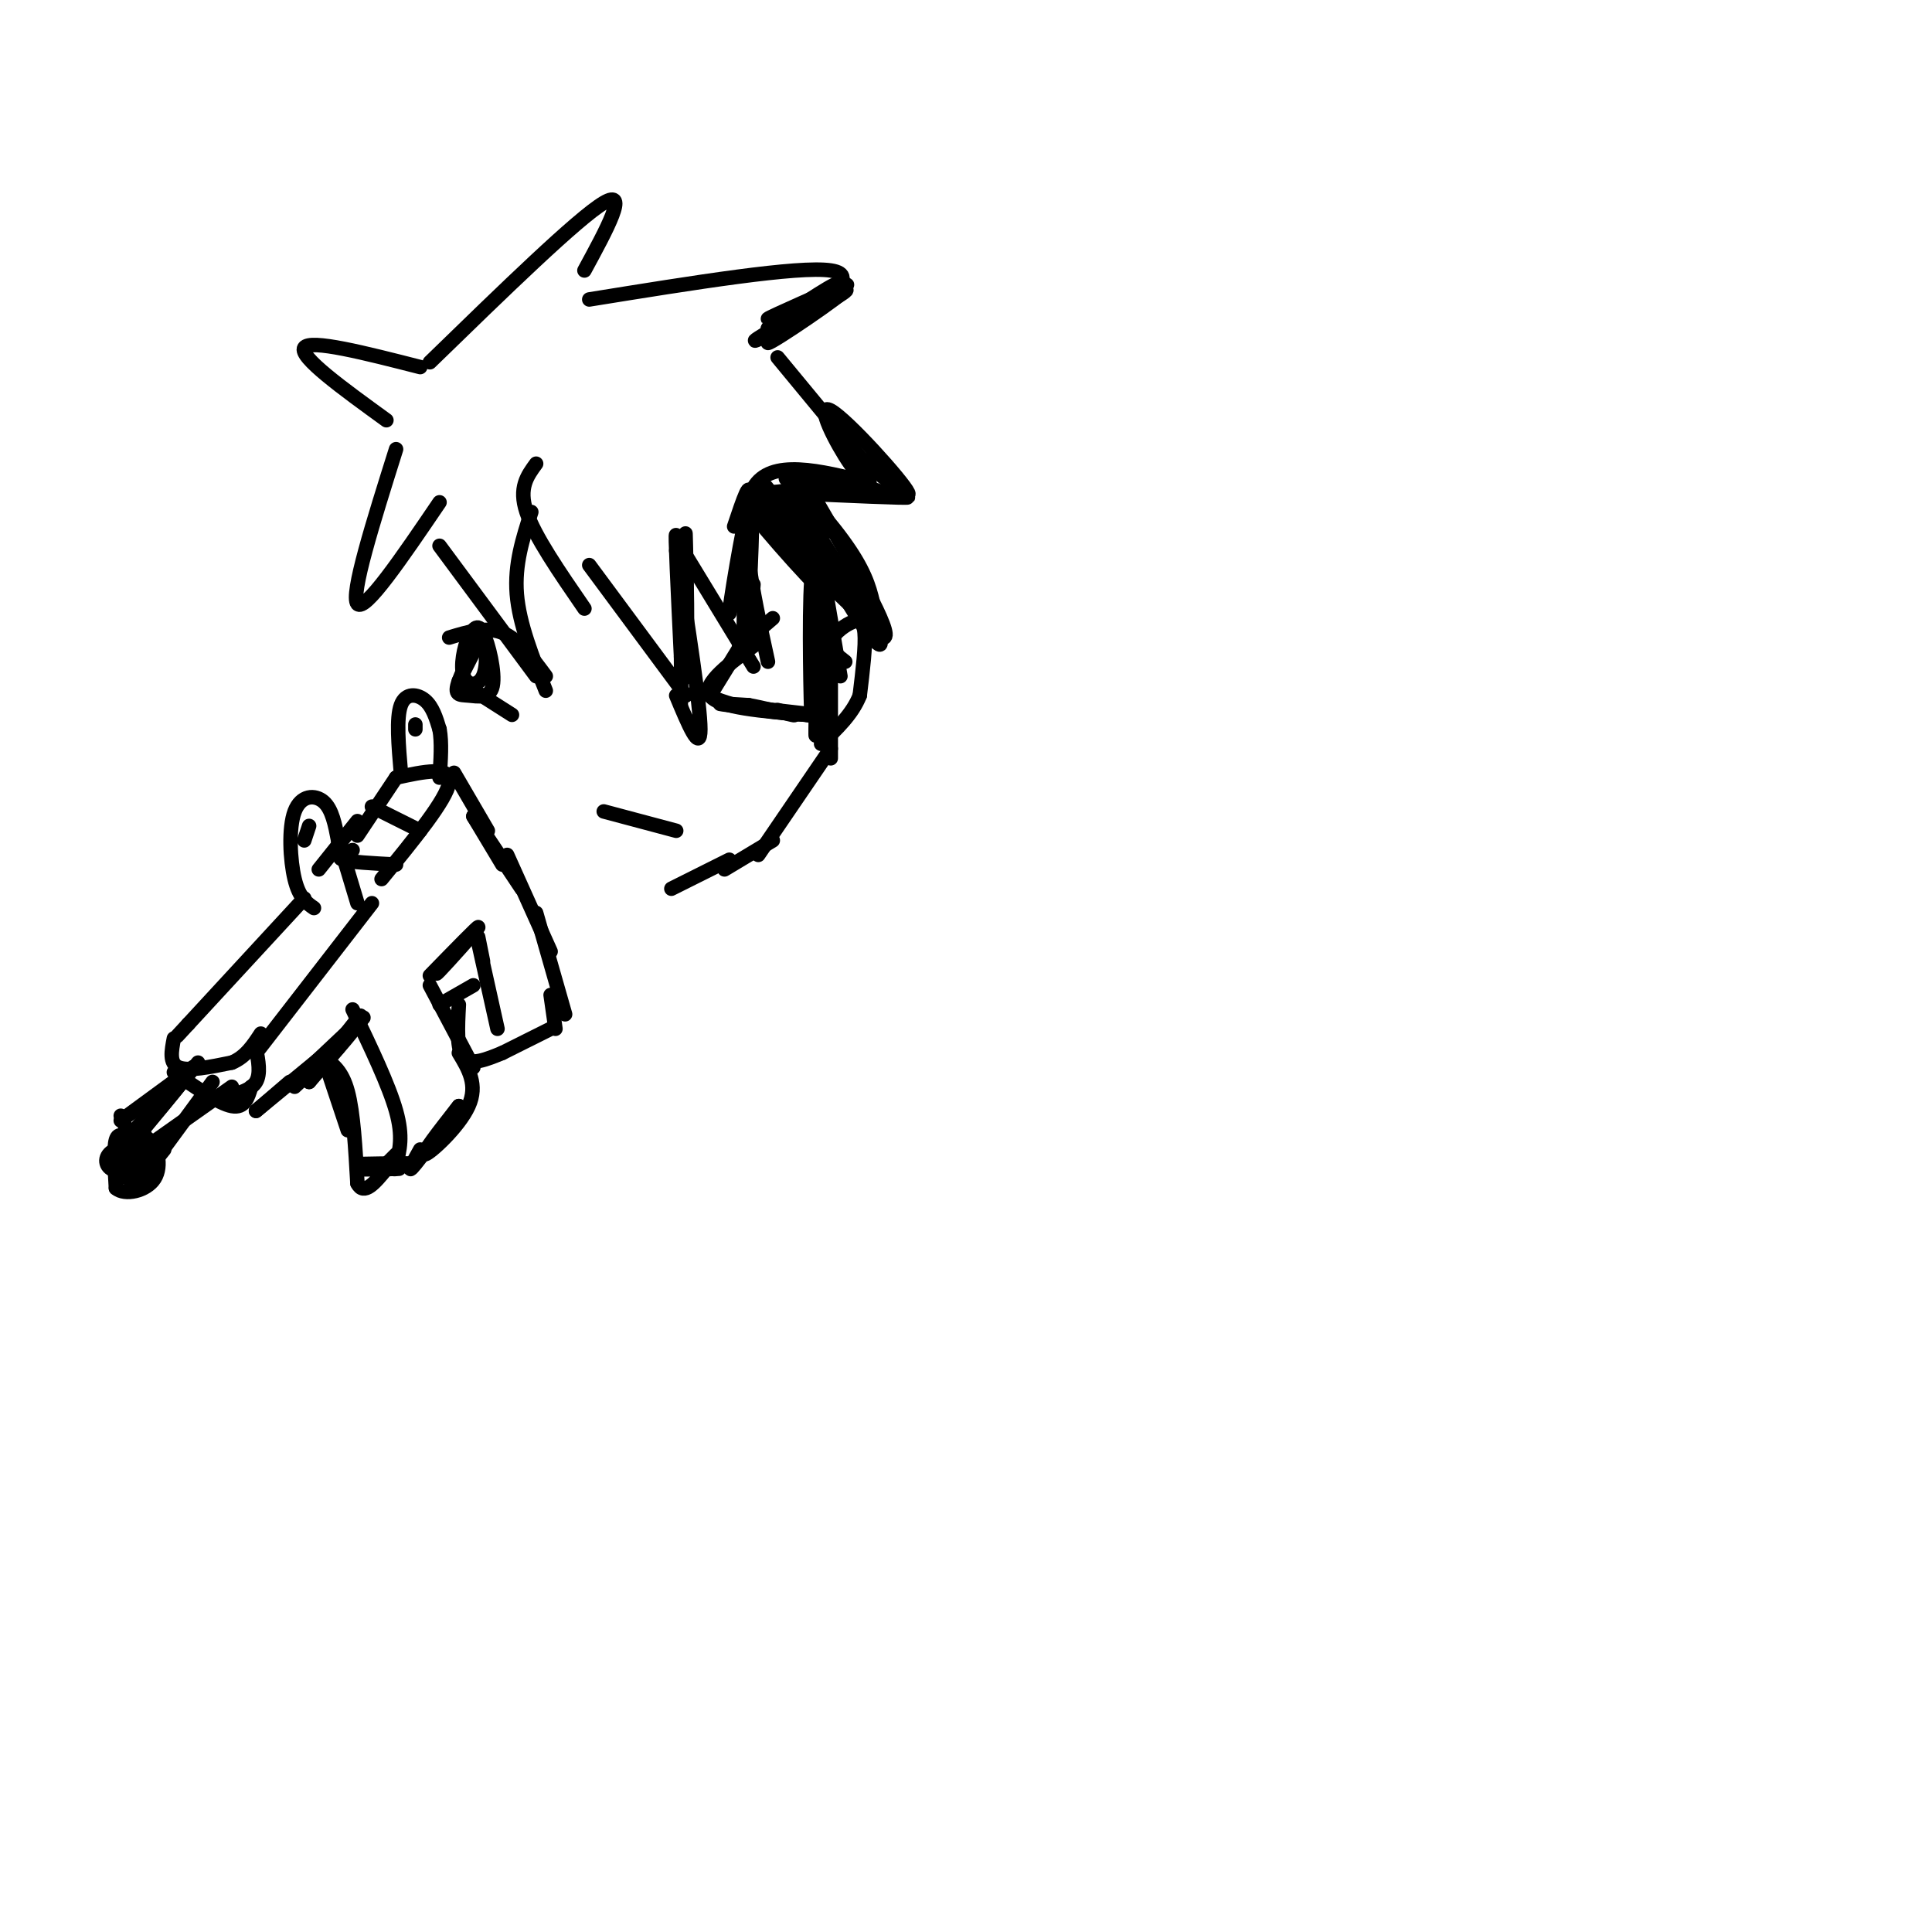 <svg viewBox='0 0 400 400' version='1.1' xmlns='http://www.w3.org/2000/svg' xmlns:xlink='http://www.w3.org/1999/xlink'><g fill='none' stroke='#000000' stroke-width='3' stroke-linecap='round' stroke-linejoin='round'><path d='M111,96c-1.833,2.500 -3.667,5.000 -2,10c1.667,5.000 6.833,12.500 12,20'/><path d='M122,117c0.000,0.000 20.000,27.000 20,27'/><path d='M110,106c-1.750,5.417 -3.500,10.833 -3,17c0.500,6.167 3.250,13.083 6,20'/><path d='M111,140c0.000,0.000 -20.000,-27.000 -20,-27'/><path d='M91,104c-7.750,11.417 -15.500,22.833 -17,21c-1.500,-1.833 3.250,-16.917 8,-32'/><path d='M80,87c-9.083,-6.583 -18.167,-13.167 -17,-15c1.167,-1.833 12.583,1.083 24,4'/><path d='M89,75c15.333,-14.917 30.667,-29.833 36,-33c5.333,-3.167 0.667,5.417 -4,14'/><path d='M122,62c21.667,-3.500 43.333,-7.000 50,-6c6.667,1.000 -1.667,6.500 -10,12'/><path d='M161,74c0.000,0.000 19.000,23.000 19,23'/><path d='M180,100c0.000,0.000 -21.000,2.000 -21,2'/><path d='M180,100c-10.250,-2.583 -20.500,-5.167 -24,1c-3.500,6.167 -0.250,21.083 3,36'/><path d='M156,138c0.000,0.000 -14.000,-23.000 -14,-23'/><path d='M140,114c2.500,16.000 5.000,32.000 5,37c0.000,5.000 -2.500,-1.000 -5,-7'/><path d='M93,132c3.833,-1.167 7.667,-2.333 11,-1c3.333,1.333 6.167,5.167 9,9'/><path d='M95,141c0.000,0.000 11.000,7.000 11,7'/><path d='M95,141c2.697,-5.276 5.393,-10.551 5,-10c-0.393,0.551 -3.876,6.929 -5,10c-1.124,3.071 0.111,2.833 2,3c1.889,0.167 4.432,0.737 5,-2c0.568,-2.737 -0.838,-8.782 -2,-11c-1.162,-2.218 -2.081,-0.609 -3,1'/><path d='M97,132c-0.923,1.836 -1.732,5.925 -1,8c0.732,2.075 3.005,2.136 4,0c0.995,-2.136 0.713,-6.467 0,-8c-0.713,-1.533 -1.856,-0.266 -3,1'/><path d='M157,133c-5.833,4.250 -11.667,8.500 -10,11c1.667,2.500 10.833,3.250 20,4'/><path d='M167,148c3.333,0.667 1.667,0.333 0,0'/><path d='M125,168c0.000,0.000 15.000,4.000 15,4'/><path d='M83,160c-0.489,-5.667 -0.978,-11.333 0,-14c0.978,-2.667 3.422,-2.333 5,-1c1.578,1.333 2.289,3.667 3,6'/><path d='M91,151c0.500,2.667 0.250,6.333 0,10'/><path d='M86,151c0.000,0.000 0.000,-1.000 0,-1'/><path d='M82,161c0.000,0.000 -8.000,12.000 -8,12'/><path d='M82,161c5.750,-1.250 11.500,-2.500 11,1c-0.500,3.500 -7.250,11.750 -14,20'/><path d='M77,167c0.000,0.000 10.000,5.000 10,5'/><path d='M73,176c-1.750,0.750 -3.500,1.500 -2,2c1.500,0.500 6.250,0.750 11,1'/><path d='M74,170c0.000,0.000 -8.000,10.000 -8,10'/><path d='M65,188c-1.530,-1.060 -3.060,-2.119 -4,-6c-0.940,-3.881 -1.292,-10.583 0,-14c1.292,-3.417 4.226,-3.548 6,-2c1.774,1.548 2.387,4.774 3,8'/><path d='M70,174c1.167,3.500 2.583,8.250 4,13'/><path d='M64,171c-0.500,1.500 -1.000,3.000 -1,3c0.000,0.000 0.500,-1.500 1,-3'/><path d='M63,186c0.000,0.000 -24.000,26.000 -24,26'/><path d='M39,212c-4.000,4.333 -2.000,2.167 0,0'/><path d='M77,187c0.000,0.000 -24.000,31.000 -24,31'/><path d='M36,215c-0.500,2.583 -1.000,5.167 1,6c2.000,0.833 6.500,-0.083 11,-1'/><path d='M48,220c2.833,-1.167 4.417,-3.583 6,-6'/><path d='M36,222c4.667,3.250 9.333,6.500 12,7c2.667,0.500 3.333,-1.750 4,-4'/><path d='M53,217c0.500,2.667 1.000,5.333 0,7c-1.000,1.667 -3.500,2.333 -6,3'/><path d='M40,221c0.000,0.000 -15.000,11.000 -15,11'/><path d='M48,225c0.000,0.000 -17.000,12.000 -17,12'/><path d='M25,231c0.000,0.000 3.000,7.000 3,7'/><path d='M28,238c0.833,0.667 1.417,-1.167 2,-3'/><path d='M41,220c0.000,0.000 -14.000,17.000 -14,17'/><path d='M27,237c1.583,-1.845 12.542,-14.958 13,-16c0.458,-1.042 -9.583,9.988 -13,14c-3.417,4.012 -0.208,1.006 3,-2'/><path d='M44,224c0.000,0.000 -11.000,15.000 -11,15'/><path d='M33,239c-1.667,2.333 -0.333,0.667 1,-1'/><path d='M25,236c0.000,0.000 6.000,2.000 6,2'/><path d='M27,236c-1.250,-0.833 -2.500,-1.667 -3,0c-0.500,1.667 -0.250,5.833 0,10'/><path d='M24,246c1.810,1.607 6.333,0.625 8,-2c1.667,-2.625 0.476,-6.893 -1,-8c-1.476,-1.107 -3.238,0.946 -5,3'/><path d='M26,239c-1.388,1.488 -2.358,3.709 -1,4c1.358,0.291 5.043,-1.348 5,-3c-0.043,-1.652 -3.815,-3.315 -5,-2c-1.185,1.315 0.219,5.610 2,6c1.781,0.390 3.941,-3.126 3,-5c-0.941,-1.874 -4.983,-2.107 -6,-1c-1.017,1.107 0.992,3.553 3,6'/><path d='M27,244c1.644,0.507 4.255,-1.227 5,-3c0.745,-1.773 -0.377,-3.585 -2,-3c-1.623,0.585 -3.746,3.567 -3,4c0.746,0.433 4.363,-1.682 4,-3c-0.363,-1.318 -4.706,-1.838 -7,-1c-2.294,0.838 -2.541,3.033 -1,4c1.541,0.967 4.869,0.705 6,0c1.131,-0.705 0.066,-1.852 -1,-3'/><path d='M28,239c-1.214,-0.238 -3.750,0.667 -4,2c-0.250,1.333 1.786,3.095 3,3c1.214,-0.095 1.607,-2.048 2,-4'/><path d='M53,230c0.000,0.000 7.000,-6.000 7,-6'/><path d='M53,230c0.000,0.000 17.000,-14.000 17,-14'/><path d='M61,224c7.911,-7.500 15.821,-15.000 14,-13c-1.821,2.000 -13.375,13.500 -14,14c-0.625,0.500 9.679,-10.000 12,-12c2.321,-2.000 -3.339,4.500 -9,11'/><path d='M64,224c1.000,-1.444 8.000,-10.556 10,-13c2.000,-2.444 -1.000,1.778 -4,6'/><path d='M73,209c3.750,7.833 7.500,15.667 9,21c1.500,5.333 0.750,8.167 0,11'/><path d='M82,241c-0.167,1.833 -0.583,0.917 -1,0'/><path d='M89,204c0.000,0.000 9.000,17.000 9,17'/><path d='M95,218c2.000,3.311 4.000,6.622 2,11c-2.000,4.378 -8.000,9.822 -9,10c-1.000,0.178 3.000,-4.911 7,-10'/><path d='M95,229c-0.956,1.244 -6.844,9.356 -9,12c-2.156,2.644 -0.578,-0.178 1,-3'/><path d='M67,219c0.000,0.000 5.000,15.000 5,15'/><path d='M67,219c1.917,1.333 3.833,2.667 5,7c1.167,4.333 1.583,11.667 2,19'/><path d='M74,245c1.333,2.667 3.667,-0.167 6,-3'/><path d='M78,243c0.000,0.000 4.000,-4.000 4,-4'/><path d='M74,241c6.155,-0.113 12.310,-0.226 11,0c-1.310,0.226 -10.083,0.792 -11,1c-0.917,0.208 6.024,0.060 8,0c1.976,-0.060 -1.012,-0.030 -4,0'/><path d='M94,160c0.000,0.000 7.000,12.000 7,12'/><path d='M98,169c0.000,0.000 6.000,10.000 6,10'/><path d='M98,169c0.000,0.000 10.000,15.000 10,15'/><path d='M105,177c0.000,0.000 9.000,20.000 9,20'/><path d='M111,189c0.000,0.000 6.000,21.000 6,21'/><path d='M89,202c5.178,-5.311 10.356,-10.622 10,-10c-0.356,0.622 -6.244,7.178 -8,9c-1.756,1.822 0.622,-1.089 3,-4'/><path d='M91,208c0.000,0.000 7.000,-4.000 7,-4'/><path d='M99,194c0.000,0.000 1.000,5.000 1,5'/><path d='M99,195c0.000,0.000 4.000,18.000 4,18'/><path d='M104,218c0.000,0.000 10.000,-5.000 10,-5'/><path d='M114,206c0.000,0.000 1.000,7.000 1,7'/><path d='M168,105c0.000,0.000 6.000,35.000 6,35'/><path d='M172,137c0.000,0.000 0.000,20.000 0,20'/><path d='M172,155c0.000,0.000 -15.000,22.000 -15,22'/><path d='M160,174c0.000,0.000 -10.000,6.000 -10,6'/><path d='M155,105c0.000,0.000 28.000,27.000 28,27'/><path d='M183,132c2.167,-0.500 -6.417,-15.250 -15,-30'/><path d='M168,102c-1.833,-3.667 1.083,2.167 4,8'/><path d='M161,104c-1.833,-2.583 -3.667,-5.167 -2,-2c1.667,3.167 6.833,12.083 12,21'/><path d='M171,123c-3.174,-2.301 -17.108,-18.555 -16,-18c1.108,0.555 17.260,17.919 19,18c1.740,0.081 -10.931,-17.120 -13,-20c-2.069,-2.880 6.466,8.560 15,20'/><path d='M176,123c-1.646,-3.435 -13.262,-22.023 -13,-22c0.262,0.023 12.402,18.655 17,27c4.598,8.345 1.655,6.402 -3,-1c-4.655,-7.402 -11.023,-20.262 -11,-23c0.023,-2.738 6.435,4.646 10,10c3.565,5.354 4.282,8.677 5,12'/><path d='M181,126c0.833,2.000 0.417,1.000 0,0'/><path d='M168,101c-3.965,-1.195 -7.930,-2.389 -3,-2c4.930,0.389 18.754,2.362 17,3c-1.754,0.638 -19.088,-0.059 -19,0c0.088,0.059 17.596,0.874 23,1c5.404,0.126 -1.298,-0.437 -8,-1'/><path d='M178,102c-1.333,-0.167 -0.667,-0.083 0,0'/><path d='M180,97c-0.654,1.413 -1.308,2.826 -4,-1c-2.692,-3.826 -7.423,-12.892 -4,-11c3.423,1.892 14.998,14.740 16,17c1.002,2.260 -8.571,-6.069 -12,-9c-3.429,-2.931 -0.715,-0.466 2,2'/><path d='M163,106c-3.407,-2.349 -6.813,-4.699 -6,-2c0.813,2.699 5.847,10.445 6,10c0.153,-0.445 -4.574,-9.081 -5,-10c-0.426,-0.919 3.450,5.880 5,8c1.550,2.120 0.775,-0.440 0,-3'/><path d='M152,109c1.839,-5.494 3.679,-10.988 3,-5c-0.679,5.988 -3.875,23.458 -4,23c-0.125,-0.458 2.821,-18.845 4,-22c1.179,-3.155 0.589,8.923 0,21'/><path d='M155,126c-0.287,5.699 -1.005,9.447 -1,3c0.005,-6.447 0.733,-23.089 1,-21c0.267,2.089 0.072,22.909 0,26c-0.072,3.091 -0.021,-11.545 0,-15c0.021,-3.455 0.010,4.273 0,12'/><path d='M155,131c0.167,0.333 0.583,-4.833 1,-10'/><path d='M165,65c-2.842,1.890 -5.684,3.780 -2,2c3.684,-1.780 13.895,-7.230 12,-7c-1.895,0.230 -15.895,6.139 -16,6c-0.105,-0.139 13.684,-6.325 16,-7c2.316,-0.675 -6.842,4.163 -16,9'/><path d='M159,68c1.894,-1.602 14.629,-10.106 14,-9c-0.629,1.106 -14.622,11.822 -14,12c0.622,0.178 15.860,-10.183 16,-11c0.140,-0.817 -14.817,7.909 -18,10c-3.183,2.091 5.409,-2.455 14,-7'/><path d='M171,63c1.667,-1.000 -1.167,0.000 -4,1'/><path d='M142,116c-0.065,-4.190 -0.131,-8.381 0,-3c0.131,5.381 0.458,20.333 0,19c-0.458,-1.333 -1.702,-18.952 -2,-21c-0.298,-2.048 0.351,11.476 1,25'/><path d='M141,136c0.094,7.569 -0.171,13.992 0,7c0.171,-6.992 0.778,-27.400 1,-27c0.222,0.400 0.060,21.608 0,24c-0.060,2.392 -0.017,-14.031 0,-20c0.017,-5.969 0.009,-1.485 0,3'/><path d='M155,131c0.000,0.000 -8.000,13.000 -8,13'/><path d='M147,144c4.571,3.036 20.000,4.125 21,4c1.000,-0.125 -12.429,-1.464 -17,-2c-4.571,-0.536 -0.286,-0.268 4,0'/><path d='M155,146c2.756,0.489 7.644,1.711 9,2c1.356,0.289 -0.822,-0.356 -3,-1'/><path d='M160,128c0.000,0.000 -7.000,6.000 -7,6'/><path d='M175,137c-1.625,-1.256 -3.250,-2.512 -3,-4c0.250,-1.488 2.375,-3.208 4,-4c1.625,-0.792 2.750,-0.655 3,2c0.250,2.655 -0.375,7.827 -1,13'/><path d='M178,144c-1.500,3.833 -4.750,6.917 -8,10'/><path d='M172,123c-1.702,-5.250 -3.405,-10.500 -4,-3c-0.595,7.500 -0.083,27.750 0,28c0.083,0.250 -0.262,-19.500 0,-24c0.262,-4.500 1.131,6.250 2,17'/><path d='M170,141c0.293,6.608 0.027,14.627 0,9c-0.027,-5.627 0.185,-24.900 0,-25c-0.185,-0.100 -0.767,18.971 -1,25c-0.233,6.029 -0.116,-0.986 0,-8'/><path d='M151,178c0.000,0.000 -12.000,6.000 -12,6'/><path d='M95,208c-0.250,4.667 -0.500,9.333 1,11c1.500,1.667 4.750,0.333 8,-1'/></g>
</svg>